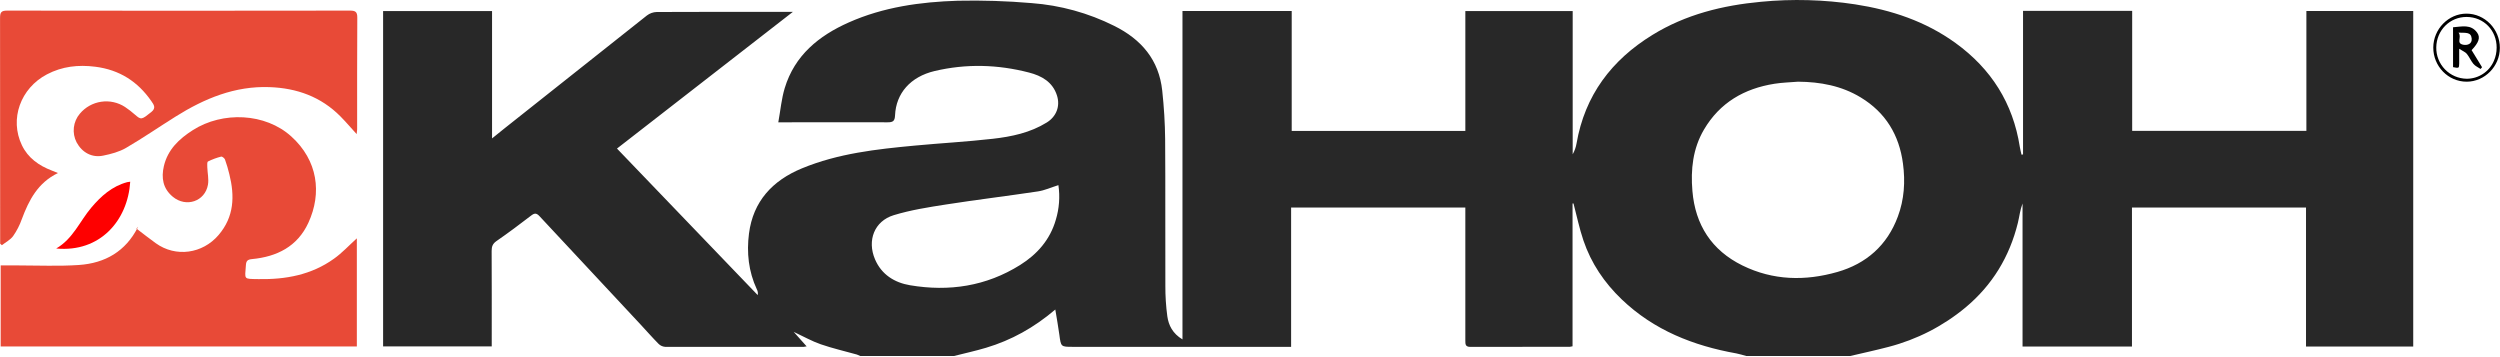 <?xml version="1.0" encoding="UTF-8"?> <svg xmlns="http://www.w3.org/2000/svg" width="1947" height="278" viewBox="0 0 1947 278" fill="none"> <g clip-path="url(#clip0)"> <path d="M1921.04 63.62C1906.68 63.62 1894.99 51.67 1895.04 37C1895.12 22.62 1906.84 10.62 1920.89 10.62C1935.16 10.62 1946.94 22.69 1946.89 37.32C1946.88 51.62 1935.14 63.62 1921.04 63.62ZM1944.39 37.2C1944.47 23.68 1934.39 13.3 1921.09 13.2C1907.98 13.11 1897.54 23.54 1897.37 36.91C1897.31 40.073 1897.88 43.215 1899.05 46.157C1900.21 49.098 1901.94 51.781 1904.15 54.05C1906.35 56.319 1908.98 58.131 1911.89 59.38C1914.79 60.63 1917.92 61.292 1921.08 61.33C1925.57 61.337 1929.96 60.032 1933.71 57.574C1937.47 55.117 1940.42 51.615 1942.21 47.5C1943.64 44.248 1944.38 40.733 1944.38 37.18L1944.39 37.2Z" fill="black"></path> <path d="M1910.42 21.24C1917.27 20.74 1924.34 18.63 1929.22 25.45C1931.92 29.23 1930.43 33.24 1924.88 39.05L1933.02 52.34L1931.88 53.71C1930 52.44 1927.75 51.48 1926.34 49.82C1924.34 47.44 1923.13 44.36 1921.16 41.93C1920.03 40.53 1918.06 39.82 1915.22 37.99C1915.22 42.99 1915.29 46.24 1915.22 49.51C1915.12 53.2 1915.05 53.19 1910.44 52.29L1910.42 21.24ZM1914.7 25.43C1917.55 28.92 1912.37 33.77 1918.52 34.86C1921.58 35.4 1925.38 34.3 1924.95 29.95C1924.43 24.67 1920.06 25.71 1914.69 25.43H1914.7Z" fill="black"></path> <path d="M1440.97 277.25H1359.97C1357.43 276.58 1354.97 275.73 1352.36 275.25C1318.8 269.25 1288.14 257.2 1263.03 233.19C1249.45 220.19 1239.19 205.03 1233.17 187.26C1229.98 177.86 1227.98 168.06 1225.44 158.44L1224.7 158.49V269.69C1224.04 269.868 1223.38 269.995 1222.7 270.07C1196.87 270.07 1171.03 270.07 1145.2 270.16C1141.2 270.16 1141.2 268.16 1141.2 265.16C1141.25 232.16 1141.25 199.16 1141.2 166.16C1141.2 164.71 1141.2 163.25 1141.2 161.62H1005.52V270.12H835.52C826.19 270.12 826.28 270.12 825.02 260.66C824.18 254.39 823.02 248.16 821.87 241.06C805.31 255.17 787.66 264.94 767.98 270.83C759.74 273.3 751.3 275.13 742.98 277.25H669.98C669.134 276.814 668.258 276.436 667.36 276.12C657.96 273.48 648.36 271.3 639.19 268.12C632.3 265.74 625.86 262.06 618.12 258.45L628.21 269.75C627.471 269.917 626.723 270.04 625.97 270.12C589.97 270.12 553.97 270.19 517.97 270.12C516.044 269.972 514.234 269.138 512.87 267.77C508.07 262.92 503.58 257.77 498.92 252.77C472.693 224.67 446.457 196.547 420.21 168.4C417.78 165.78 416.28 165.87 413.63 167.9C404.79 174.68 395.87 181.38 386.71 187.7C383.65 189.81 382.87 192.05 382.89 195.51C383.03 218.51 382.96 241.51 382.96 264.51C382.96 266.28 382.96 268.04 382.96 269.75H298.36V8.62H383.21V107.79C387.28 104.49 390.21 102.09 393.21 99.74C430.07 70.467 466.957 41.223 503.87 12.01C506.06 10.36 508.709 9.431 511.45 9.35C543.78 9.18 576.11 9.24 608.45 9.24H617.5L480.5 115.7L590.1 229.82C590.431 228.269 590.182 226.65 589.4 225.27C582.96 211.43 581.4 196.71 583.31 181.89C586.55 156.74 601.64 140.58 624.55 131.12C652.73 119.48 682.61 116.18 712.55 113.38C732.74 111.49 753.02 110.38 773.17 108.09C787.84 106.42 802.35 103.39 815.24 95.39C822.68 90.78 825.83 82.72 823.18 74.39C819.8 63.76 811.18 59.03 801.44 56.51C777.08 50.18 752.44 49.51 727.86 55.32C709.05 59.79 697.81 72.65 697.06 89.86C696.86 94.5 695.26 95.27 691.14 95.25C665.48 95.11 639.81 95.25 614.14 95.25H606.14C607.86 85.78 608.62 76.93 611.14 68.63C618.87 43.12 637.66 27.85 661.01 17.48C688.01 5.48 716.85 1.48 746.01 0.57C765.139 0.163 784.276 0.778 803.34 2.41C825.76 4.072 847.64 10.098 867.75 20.15C888.92 30.67 902.59 46.62 905.15 70.62C906.49 83.17 907.31 95.84 907.41 108.46C907.7 146.46 907.41 184.46 907.58 222.46C907.535 230.443 908.046 238.419 909.11 246.33C910.11 253.33 913.2 259.7 920.91 264.33V8.56H1005.98V101.97H1141.21V8.62H1224.81V120.16C1226.29 117.547 1227.31 114.694 1227.81 111.73C1234.27 74.25 1255.11 46.73 1286.98 27.16C1312.87 11.23 1341.61 4.16 1371.53 1.38C1395.93 -0.972 1420.52 -0.3 1444.75 3.38C1472.98 7.75 1499.56 16.55 1523.01 33.53C1550.76 53.63 1567.69 80.34 1573.01 114.29C1573.34 116.37 1573.9 118.41 1574.35 120.47L1575.54 120.27V8.48H1660.54V101.94H1796.21V8.56H1879.42V269.87H1795.92V161.62H1660.37V269.88H1575.16V158.48C1573.23 163.48 1572.72 168.66 1571.5 173.63C1565.02 199.95 1551.62 222.07 1530.74 239.47C1513.29 253.968 1492.85 264.437 1470.89 270.13C1460.98 272.75 1450.94 274.89 1440.97 277.25ZM1400.35 63.62C1394.22 64.13 1388.04 64.27 1381.98 65.23C1358.42 68.96 1339.39 79.93 1327.05 100.93C1318.35 115.73 1316.63 132.08 1318.05 148.73C1320.25 175.13 1333.05 194.97 1356.96 206.73C1380.87 218.49 1405.89 218.97 1430.96 211.81C1453.46 205.37 1469.75 191.06 1478.03 168.72C1483.03 155.36 1483.92 141.43 1482.03 127.38C1479.1 105.15 1468.55 87.65 1449.14 75.88C1434.12 66.77 1417.63 63.77 1400.35 63.62ZM824.29 144.18C818.5 146 813.56 148.28 808.39 149.06C784.59 152.64 760.69 155.53 736.91 159.23C723.17 161.37 709.28 163.53 696.04 167.58C680.89 172.21 675.19 187.3 681.47 201.98C686.61 213.98 696.78 220.14 708.78 222.16C739.1 227.27 768.07 222.93 794.48 206.37C807.81 198.01 817.81 186.66 822.27 171.17C824.916 162.431 825.605 153.216 824.29 144.18V144.18Z" fill="#282828"></path> <path d="M277.91 185.62V269.81H0.53V206.71C4.94 206.71 9.53 206.71 14.09 206.71C29.89 206.71 45.75 207.44 61.48 206.37C81.82 204.98 97.93 195.76 107.42 176.85C107.64 176.42 108.07 176.1 106.21 177.98C111.21 181.8 116.21 185.74 121.33 189.42C136.92 200.62 157.75 197.62 170.21 183.05C182.45 168.76 182.85 152.65 178.6 135.61C177.677 131.748 176.545 127.939 175.21 124.2C174.83 123.2 173.01 121.76 172.21 121.97C168.674 122.864 165.245 124.134 161.98 125.76C161.23 126.14 161.39 128.64 161.44 130.16C161.58 134.75 162.73 139.48 161.95 143.89C159.64 156.89 144.95 161.78 134.64 153.28C126.86 146.89 125.48 138.54 127.64 129.28C130.7 116.43 139.49 108.16 150.19 101.34C173.44 86.53 206.6 87.94 226.86 106.27C247.52 124.97 250.86 150.33 240.14 173.55C231.65 191.95 215.69 199.94 196.28 201.78C192.86 202.1 191.74 203.12 191.51 206.43C190.72 217.97 189.35 217.16 201.4 217.37C222.5 217.75 242.56 214.06 260.02 201.54C266.42 197.02 271.82 191.1 277.91 185.62Z" fill="#E84A37"></path> <path d="M277.78 104.46C273.36 99.62 269.43 95 265.18 90.7C250 75.34 231.18 68.61 209.95 67.85C182.95 66.85 159.22 76.72 136.87 90.72C123.92 98.83 111.33 107.52 98.13 115.2C92.82 118.29 86.46 119.96 80.36 121.2C71.61 123.03 63.92 118.78 59.65 110.85C57.809 107.295 57.069 103.272 57.525 99.295C57.981 95.317 59.612 91.566 62.21 88.52C66.418 83.503 72.319 80.202 78.796 79.242C85.273 78.282 91.878 79.729 97.36 83.31C100.126 85.16 102.763 87.198 105.25 89.41C109.93 93.48 110.31 93.28 117.84 87.24C121.84 84.06 119.72 81.46 117.84 78.72C107.24 63.44 92.99 54.36 74.27 51.98C60.97 50.29 48.45 51.66 36.53 57.92C15.94 68.74 7.3 92.72 17.04 113.06C21.81 123.06 30.32 129 40.45 132.86C41.81 133.38 43.15 133.96 45.14 134.77C29.5 142.29 22.52 155.84 17.01 170.62C15.358 175.326 13.07 179.784 10.21 183.87C8.06 186.8 4.43 188.65 1.47 190.97L0.13 189.79C0.13 187.837 0.13 185.887 0.13 183.94C0.13 127.273 0.1 70.607 0.04 13.94C0.04 9.69 0.95 8.25 5.53 8.26C94.517 8.407 183.517 8.407 272.53 8.26C276.8 8.26 278.29 9.21 278.26 13.74C278.06 42.74 278.16 71.74 278.14 100.74C278.07 101.87 277.9 102.97 277.78 104.46Z" fill="#E84A37"></path> <path d="M43.78 193.53C56.86 185.95 62.13 172.35 71.04 161.78C78.69 152.71 87.24 145.07 99.04 141.87C99.826 141.703 100.62 141.583 101.42 141.51C99.52 171.78 77.88 196.76 43.78 193.53Z" fill="#FE0000"></path> </g> <defs> <clipPath id="clip0"> <rect width="1946.91" height="277.25" fill="white"></rect> </clipPath> </defs> </svg> 